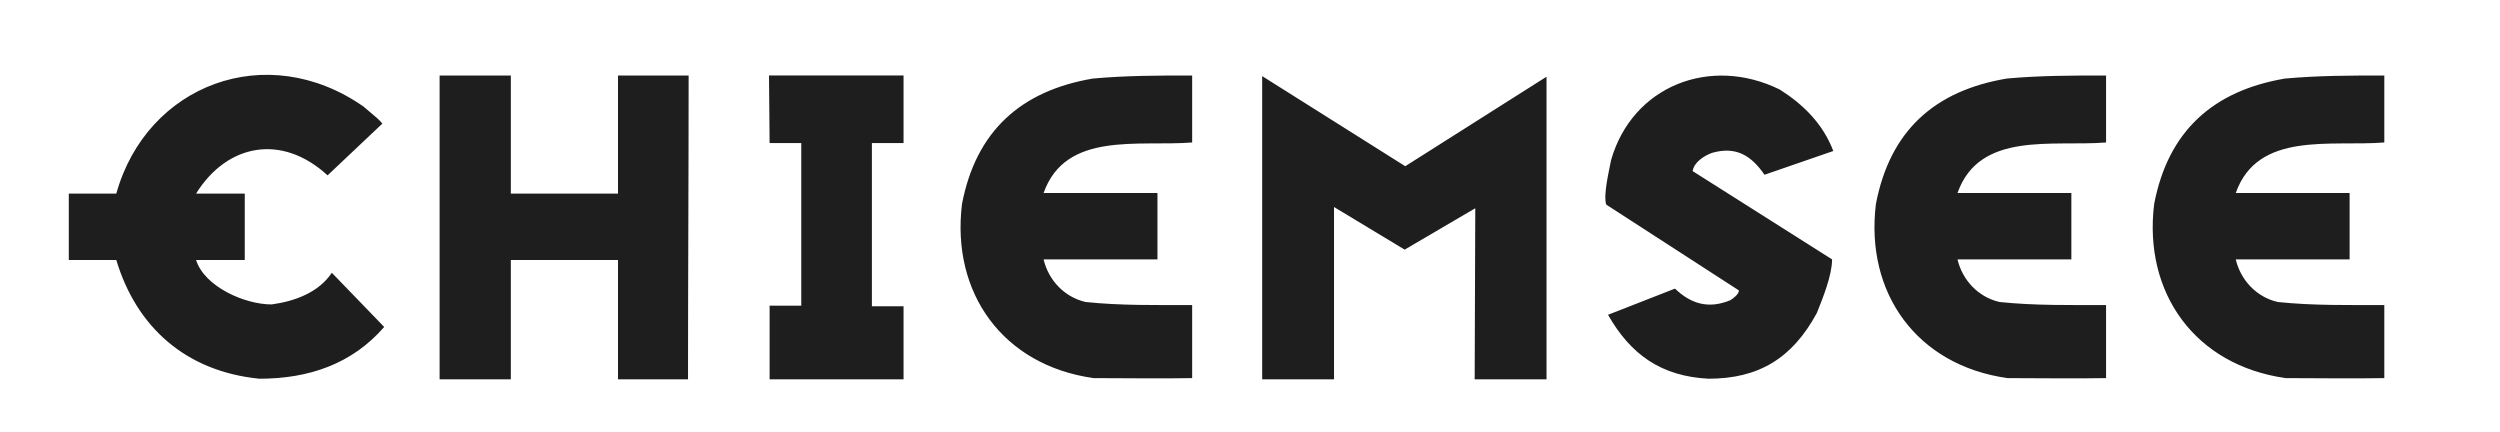 <?xml version="1.0" encoding="utf-8"?>
<!-- Generator: $$$/GeneralStr/196=Adobe Illustrator 27.6.0, SVG Export Plug-In . SVG Version: 6.00 Build 0)  -->
<svg version="1.1" id="Ebene_1" xmlns="http://www.w3.org/2000/svg" xmlns:xlink="http://www.w3.org/1999/xlink" x="0px" y="0px"
	 viewBox="0 0 410.6 70.9" style="enable-background:new 0 0 410.6 70.9;" xml:space="preserve">
<style type="text/css">
	.st0{fill:#1E1E1E;}
</style>
<path class="st0" d="M42.6,62.2C30.5,61,22.4,53.7,19.1,42.7h-7.8V31.8h7.8c5-17.9,24.7-25.4,40.6-14.3c2.5,2.1,2.5,2.1,3.1,2.8
	l-9,8.5c-7.5-6.9-16.5-5.2-21.6,3h8v10.9h-8c1.4,4.4,8,7.3,12.4,7.3c3.7-0.5,7.7-1.9,9.9-5.2l8.6,8.9C57.8,59.8,50.7,62.2,42.6,62.2
	z M280.6,62.2c-7.8-0.4-12.8-4-16.5-10.5l11-4.3c2.6,2.5,5.5,3.4,9.1,1.9c0.5-0.3,1.4-1,1.4-1.6l-21.8-14.1
	c-0.5-1.7,0.5-5.6,0.8-7.3c3.5-12.2,16.3-17.2,27.7-11.6c3.8,2.4,7.1,5.6,8.8,10.1l-11.3,3.9c-2.2-3.2-4.7-4.7-8.6-3.6
	c-1.4,0.5-3,1.6-3.2,3l22.9,14.5c0,2.6-1.5,6.3-2.5,8.8C294.4,58.8,288.9,62.2,280.6,62.2z M72.2,62.2V12.4h11.7v19.4h17.6V12.4
	h11.6c0,16.4-0.1,33.4-0.1,49.9h-11.5V42.7H83.9v19.6H72.2z M126.4,62.2v-12h5.2V23.5h-5.2l-0.1-11.1h22.1v11.1h-5.2v26.8h5.2v12
	H126.4z M207.3,62.2V12.5l23.5,14.8l23.2-14.7v49.7h-11.8l0.1-28.1L230.7,41l-11.6-7v28.3H207.3z M375.4,62.1
	c-14.9-2.1-23.4-14-21.6-28.6c2.3-12,9.7-18.6,21.5-20.6c5.6-0.5,10.8-0.5,16.3-0.5v11c-8.8,0.7-20.8-1.9-24.4,8.3h18.7v10.9h-18.7
	c0.8,3.4,3.4,6.2,6.9,7c5.7,0.6,11.7,0.5,17.5,0.5v12C386.2,62.2,380.7,62.1,375.4,62.1z M329.7,62.1c-14.9-2.1-23.4-14-21.6-28.6
	c2.3-12,9.6-18.6,21.5-20.6c5.5-0.5,10.8-0.5,16.3-0.5v11c-8.8,0.7-20.8-1.9-24.4,8.3h18.7v10.9h-18.7c0.8,3.4,3.4,6.2,6.9,7
	c5.7,0.6,11.7,0.5,17.5,0.5v12C340.5,62.2,335,62.1,329.7,62.1z M179.6,62.1c-14.9-2.1-23.4-14-21.6-28.6c2.3-12,9.7-18.6,21.5-20.6
	c5.6-0.5,10.8-0.5,16.3-0.5v11c-8.8,0.7-20.8-1.9-24.4,8.3h18.7v10.9h-18.7c0.8,3.4,3.4,6.2,6.9,7c5.7,0.6,11.6,0.5,17.5,0.5v12
	C190.5,62.2,185.1,62.1,179.6,62.1z"/>
</svg>
